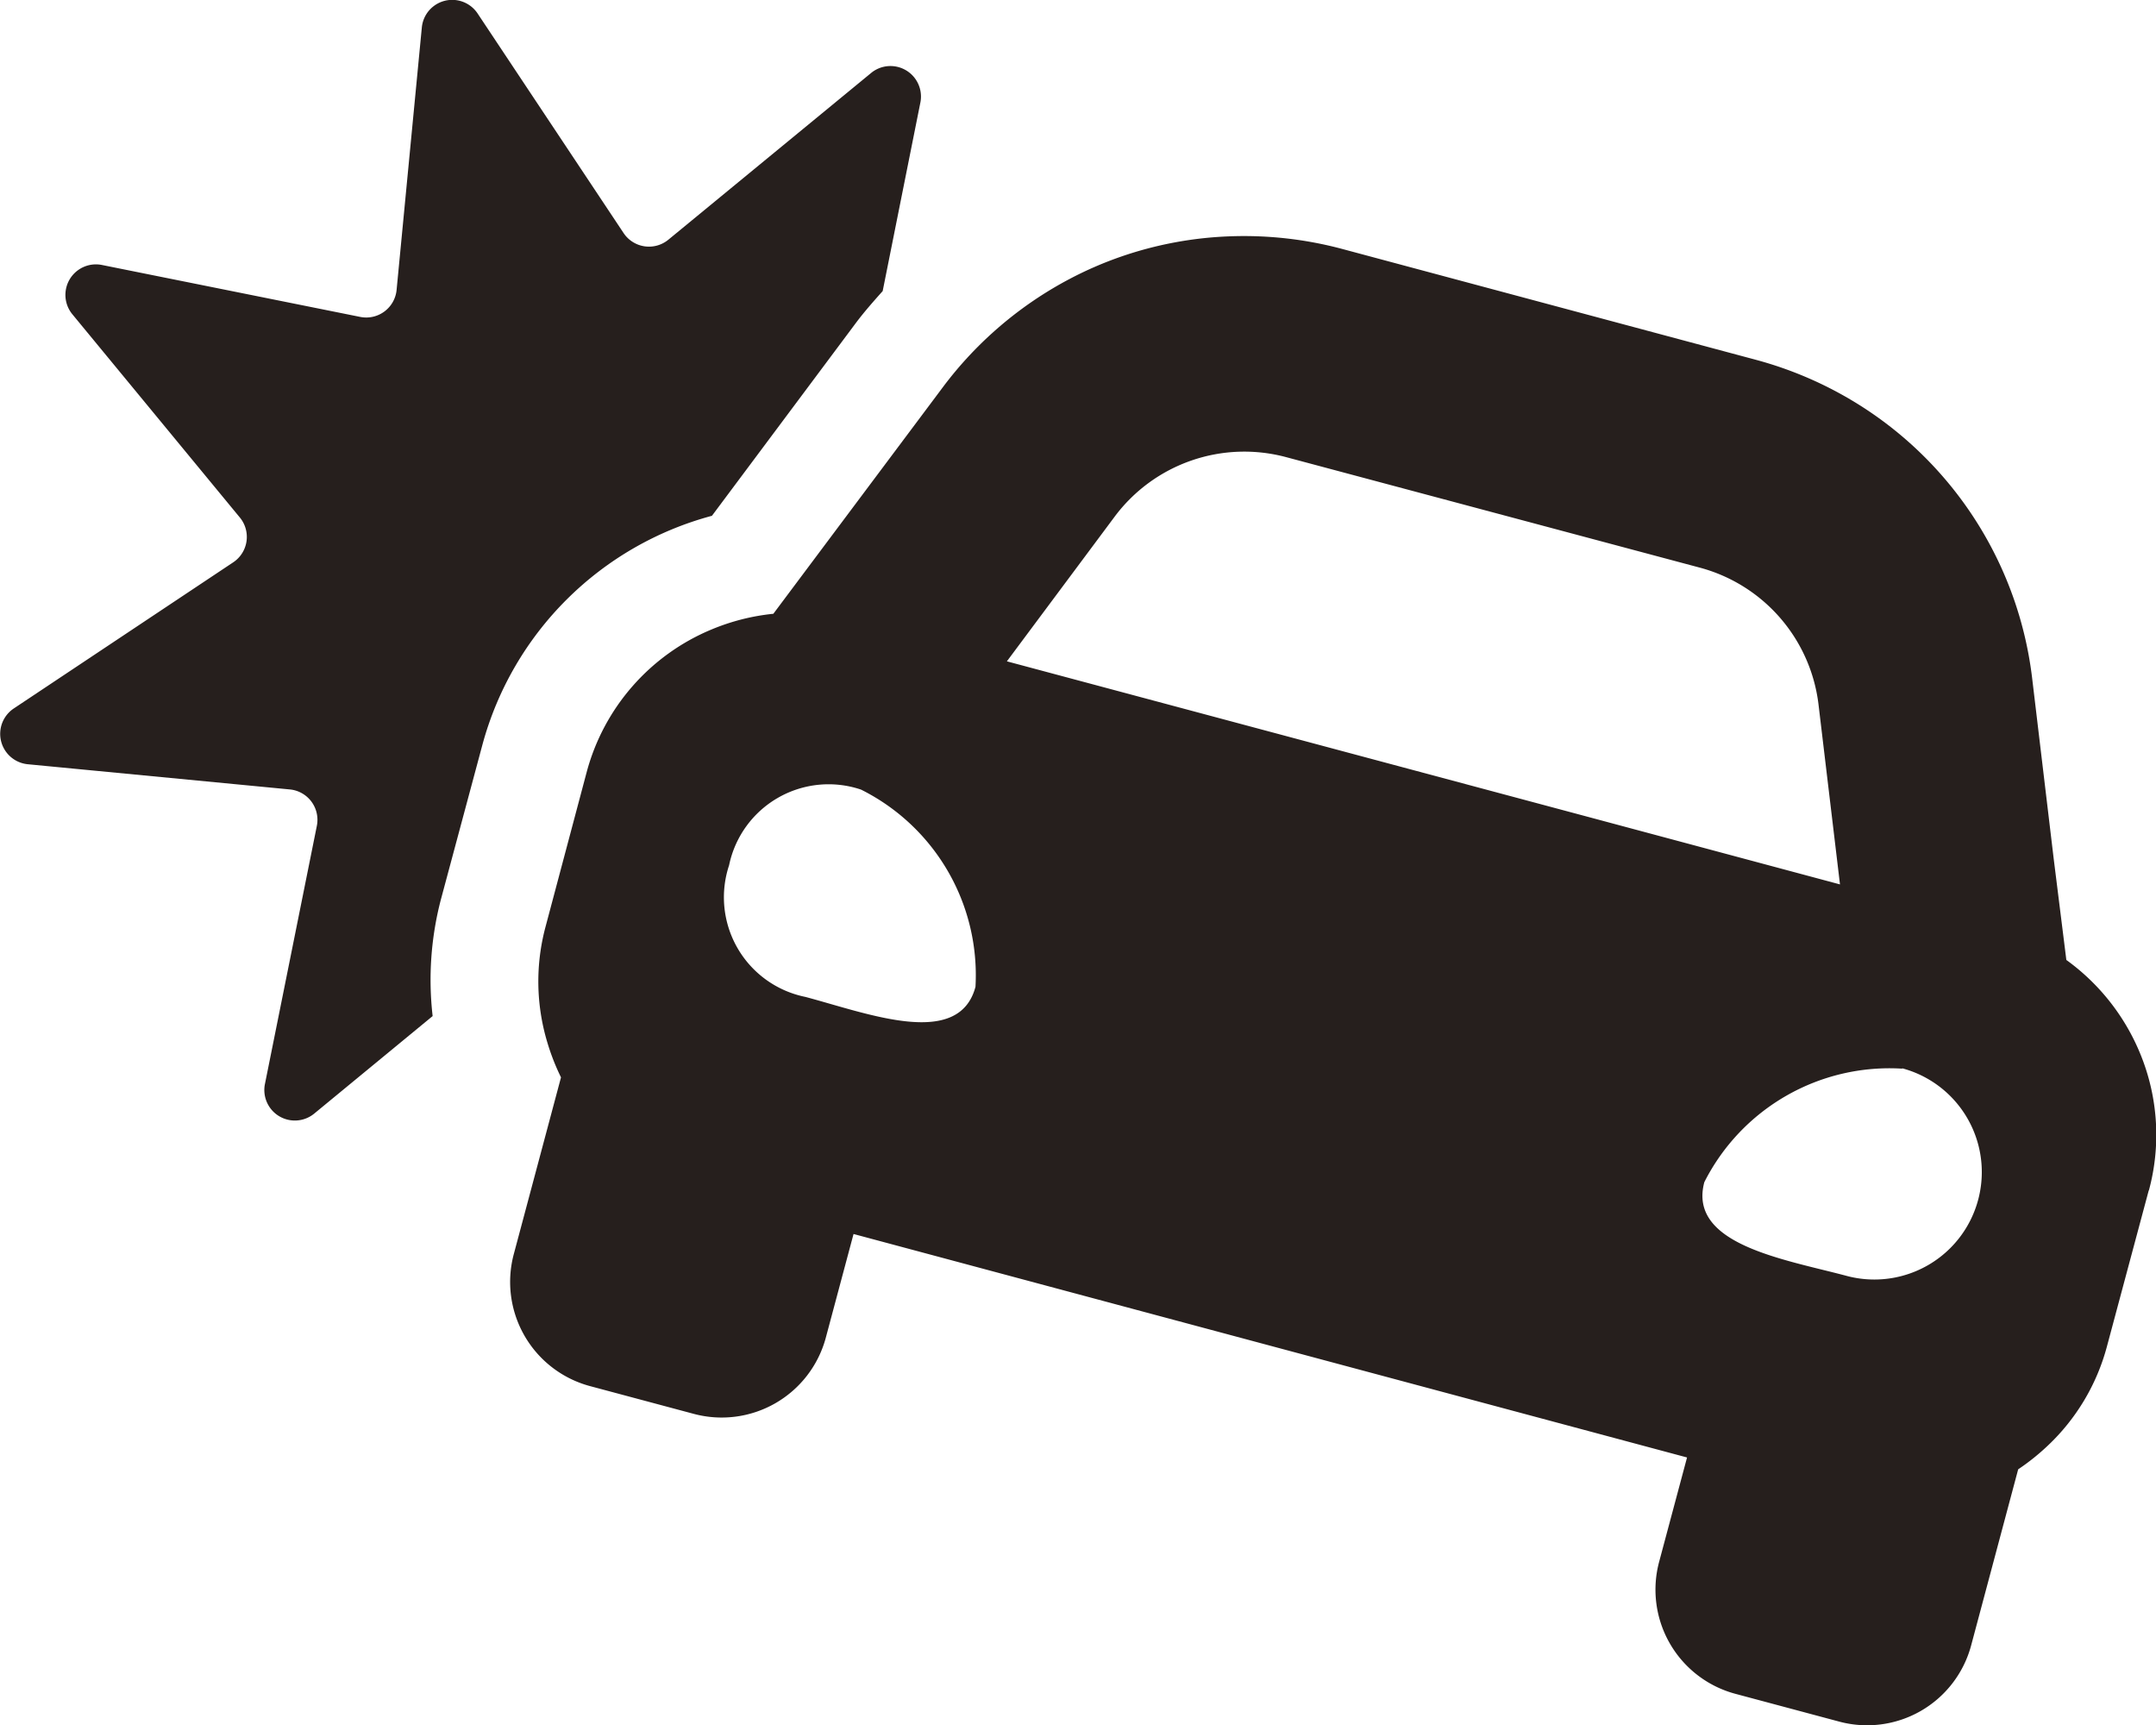 <?xml version="1.0" encoding="UTF-8"?> <svg xmlns="http://www.w3.org/2000/svg" width="17.098" height="13.679" viewBox="0 0 17.098 13.679"><path id="Icon_awesome-car-crash" data-name="Icon awesome-car-crash" d="M3.827,5.9,3.495,7.137a2.519,2.519,0,0,0-.064.919l-.94.774A.242.242,0,0,1,2.1,8.6l.412-2.049A.242.242,0,0,0,2.3,6.259l-2.08-.2a.242.242,0,0,1-.111-.442L1.848,4.459A.242.242,0,0,0,1.9,4.1L.573,2.49A.242.242,0,0,1,.808,2.1l2.049.412A.242.242,0,0,0,3.145,2.3l.2-2.08A.242.242,0,0,1,3.789.108l1.157,1.74A.242.242,0,0,0,5.3,1.9L6.914.573A.242.242,0,0,1,7.3.807L7,2.307c-.072.081-.145.163-.211.251L5.932,3.706l-.286.383A2.577,2.577,0,0,0,3.827,5.9Zm13.213,3.54-.332,1.239a1.674,1.674,0,0,1-.469.784,1.787,1.787,0,0,1-.234.187l-.374,1.4a.854.854,0,0,1-1.047.6l-.826-.221a.855.855,0,0,1-.6-1.047l.221-.826L6.769,9.784l-.221.826a.855.855,0,0,1-1.047.6l-.826-.221a.855.855,0,0,1-.6-1.047l.374-1.4a1.78,1.78,0,0,1-.109-.279,1.674,1.674,0,0,1-.014-.914L4.653,6.12a1.7,1.7,0,0,1,.986-1.128,1.719,1.719,0,0,1,.494-.126l.484-.647.859-1.148a3.009,3.009,0,0,1,1.014-.864,2.933,2.933,0,0,1,.4-.173,2.966,2.966,0,0,1,.861-.161,3.016,3.016,0,0,1,.893.1l3.277.878a3.011,3.011,0,0,1,.824.359,2.976,2.976,0,0,1,1.372,2.177l.17,1.424.1.8a1.723,1.723,0,0,1,.608.8,1.687,1.687,0,0,1,.047,1.026ZM6.828,6.26a.806.806,0,0,0-1.046.6.806.806,0,0,0,.605,1.044c.5.133,1.217.414,1.349-.08A1.644,1.644,0,0,0,6.828,6.26Zm7.764.753-.17-1.424A1.282,1.282,0,0,0,13.48,4.5L10.2,3.624a1.283,1.283,0,0,0-1.359.47L7.985,5.243l4.6,1.231,2.011.539Zm.494,1.46a1.645,1.645,0,0,0-1.57.9c-.132.494.633.611,1.128.743a.852.852,0,1,0,.441-1.646Z" transform="translate(0 0.001)" fill="#261f1d"></path></svg> 